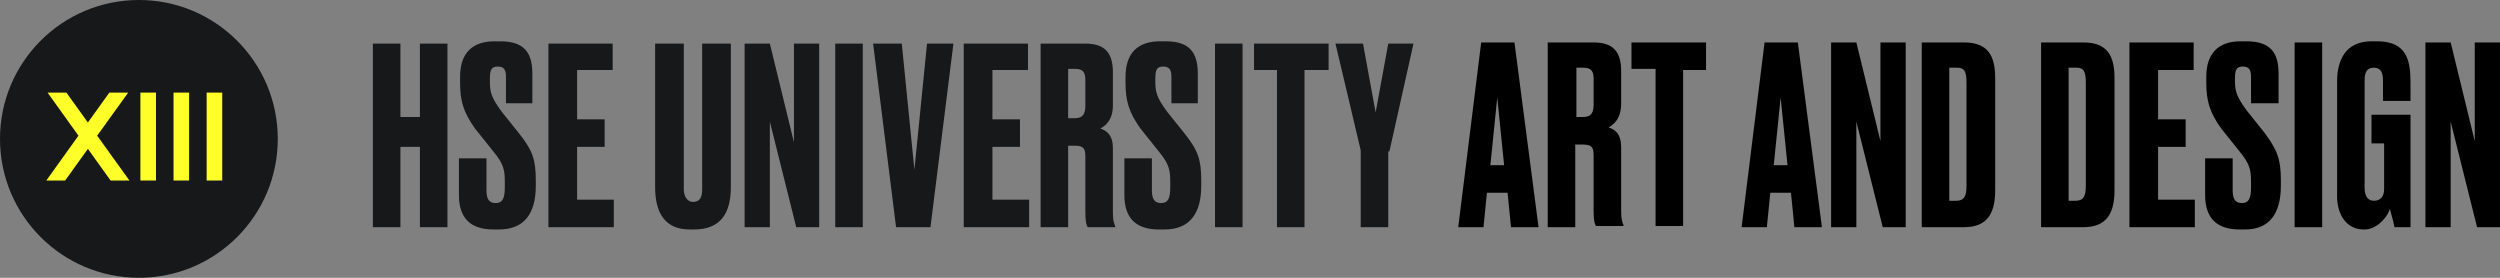 <svg xmlns="http://www.w3.org/2000/svg" width="270" height="30" viewBox="0 0 270 30" fill="none">
<rect x="0" y="0" width="270" height="30" fill="#808080" stroke="none"/>
<path d="M45.351 24.534H48.325V4.709H45.351V12.639H43.245V4.709H40.271V24.534H43.245V15.861H45.351V24.534ZM57.866 20.074V19.454C57.866 17.224 57.494 16.232 56.131 14.498L54.149 12.02C53.157 10.656 52.91 10.037 52.91 8.922V8.55C52.91 7.559 53.033 7.187 53.777 7.187C54.52 7.187 54.644 7.683 54.644 8.302V11.152H57.494V7.93C57.494 5.576 56.503 4.461 54.025 4.461H53.405C51.051 4.461 49.688 5.7 49.688 8.302V8.922C49.688 10.904 50.06 12.143 51.299 13.878L53.281 16.356C54.397 17.719 54.52 18.339 54.52 19.702V20.198C54.52 21.437 54.273 21.932 53.529 21.932C52.786 21.932 52.538 21.437 52.538 20.569V17.1H49.564V21.065C49.564 23.543 50.803 24.782 53.281 24.782H53.901C56.627 24.782 57.866 23.047 57.866 20.074ZM59.229 4.709V24.534H66.292V21.561H62.327V15.861H65.301V12.887H62.327V7.559H66.168V4.709H59.229ZM78.931 20.198V4.709H75.833V20.445C75.833 21.313 75.585 21.808 74.842 21.808C74.222 21.808 73.85 21.189 73.85 20.445V4.709H70.753V20.198C70.753 23.047 71.868 24.782 74.47 24.782H74.966C77.816 24.782 78.931 23.047 78.931 20.198ZM80.418 4.709V24.534H83.144V13.135L85.994 24.534H88.472V4.709H85.746V15.365L83.144 4.709H80.418ZM93.18 4.709H90.207V24.534H93.18V4.709ZM102.969 4.709H100.119L98.756 18.339L97.393 4.709H94.296L96.774 24.534H100.491L102.969 4.709ZM104.084 4.709V24.534H111.147V21.561H107.182V15.861H110.156V12.887H107.182V7.559H111.023V4.709H104.084ZM115.36 15.737H116.104C117.095 15.737 117.219 16.108 117.219 16.976V22.924C117.219 24.039 117.343 24.287 117.467 24.534H120.441V24.41C120.317 24.163 120.193 23.791 120.193 22.924V15.985C120.193 14.622 119.573 14.126 118.83 13.878C119.325 13.63 120.193 13.011 120.193 11.4V7.807C120.193 5.576 119.201 4.709 117.219 4.709H112.386V24.534H115.36V15.737ZM115.36 7.435H116.104C116.971 7.435 117.219 7.807 117.219 8.674V11.4C117.219 12.267 116.971 12.763 116.104 12.763H115.36V7.435ZM129.734 20.074V19.454C129.734 17.224 129.362 16.232 127.999 14.498L126.016 12.02C125.025 10.656 124.777 10.037 124.777 8.922V8.55C124.777 7.559 124.901 7.187 125.645 7.187C126.388 7.187 126.512 7.683 126.512 8.302V11.152H129.362V7.93C129.362 5.576 128.371 4.461 125.893 4.461H125.273C122.919 4.461 121.556 5.7 121.556 8.302V8.922C121.556 10.904 121.927 12.143 123.167 13.878L125.149 16.356C126.264 17.719 126.388 18.339 126.388 19.702V20.198C126.388 21.437 126.14 21.932 125.397 21.932C124.653 21.932 124.406 21.437 124.406 20.569V17.1H121.432V21.065C121.432 23.543 122.671 24.782 125.149 24.782H125.769C128.495 24.782 129.734 23.047 129.734 20.074ZM134.195 4.709H131.221V24.534H134.195V4.709ZM143.488 7.559V4.709H135.434V7.559H137.912V24.534H140.886V7.559H143.488ZM150.055 16.356L152.657 4.709H149.931L148.568 12.143L147.205 4.709H144.231L146.957 16.232V24.534H149.931V16.356H150.055Z" fill="#17181A"/>
<path d="M163.189 24.534H166.163L163.561 4.585H159.968L157.49 24.534H160.216L160.587 20.817H162.818L163.189 24.534ZM160.959 17.843L161.703 10.533L162.446 17.843H160.959ZM170.252 15.613H170.996C171.987 15.613 172.111 15.985 172.111 16.852V22.8C172.111 23.915 172.235 24.163 172.359 24.41H175.333V24.287C175.209 24.039 175.085 23.667 175.085 22.8V15.861C175.085 14.498 174.465 14.002 173.722 13.754C174.217 13.506 175.085 12.887 175.085 11.152V7.683C175.085 5.452 174.094 4.585 172.111 4.585H167.155V24.534H170.128V15.613H170.252ZM170.252 7.311H170.996C171.863 7.311 172.111 7.683 172.111 8.55V11.276C172.111 12.143 171.863 12.639 170.996 12.639H170.252V7.311ZM184.254 7.559V4.585H176.2V7.435H178.802V24.41H181.776V7.559H184.254ZM193.795 24.534H196.769L194.167 4.585H190.574L188.095 24.534H190.821L191.193 20.817H193.424L193.795 24.534ZM191.565 17.843L192.308 10.533L193.052 17.843H191.565ZM197.76 4.585V24.534H200.486V13.135L203.336 24.534H205.815V4.585H203.089V15.241L200.486 4.585H197.76ZM207.549 24.534H212.134C214.612 24.534 215.48 23.047 215.48 20.569V8.426C215.48 6.072 214.736 4.585 212.134 4.585H207.549V24.534ZM210.523 7.311H211.391C212.134 7.311 212.382 7.683 212.382 8.922V20.074C212.382 21.189 212.134 21.684 211.267 21.684H210.523V7.311ZM220.436 24.534H225.021C227.499 24.534 228.366 23.047 228.366 20.569V8.426C228.366 6.072 227.623 4.585 225.021 4.585H220.436V24.534ZM223.41 7.311H224.277C225.021 7.311 225.268 7.683 225.268 8.922V20.074C225.268 21.189 225.021 21.684 224.153 21.684H223.41V7.311ZM229.977 4.585V24.534H237.04V21.561H233.075V15.861H236.049V12.887H233.075V7.559H236.916V4.585H229.977ZM246.333 20.074V19.454C246.333 17.224 245.961 16.232 244.598 14.374L242.616 11.896C241.625 10.533 241.377 9.913 241.377 8.798V8.55C241.377 7.559 241.501 7.187 242.244 7.187C242.988 7.187 243.111 7.683 243.111 8.302V11.152H246.085V7.93C246.085 5.576 245.094 4.461 242.616 4.461H241.996C239.642 4.461 238.279 5.7 238.279 8.302V8.922C238.279 10.904 238.651 12.143 239.89 13.878L241.872 16.356C242.988 17.719 243.111 18.339 243.111 19.702V20.198C243.111 21.437 242.864 21.932 242.12 21.932C241.377 21.932 241.129 21.437 241.129 20.569V17.1H238.155V21.065C238.155 23.543 239.394 24.782 241.872 24.782H242.492C245.094 24.782 246.333 23.047 246.333 20.074ZM250.794 4.585H247.82V24.534H250.794V4.585ZM255.379 24.782C256.865 24.782 257.981 23.171 258.105 22.552C258.352 23.419 258.6 24.41 258.6 24.534H260.335V12.391H256.122V15.489H257.485V20.445C257.485 21.189 257.113 21.684 256.37 21.684C255.75 21.684 255.379 21.189 255.379 20.321V8.674C255.379 7.807 255.626 7.311 256.37 7.311C257.113 7.311 257.361 7.807 257.361 8.674V10.904H260.335V8.922C260.335 6.567 259.963 4.461 256.742 4.461H256.122C253.272 4.461 252.405 6.567 252.405 8.798V21.189C252.405 23.295 253.52 24.782 255.255 24.782H255.379ZM261.946 4.585V24.534H264.672V13.135L267.522 24.534H270V4.585H267.274V15.241L264.672 4.585H261.946Z" fill="black"/>
<circle cx="15" cy="15" r="15" fill="#17181A"/>
<path d="M24 19.496H22.318V10H24V19.496Z" fill="#FEFF28"/>
<path d="M20.423 19.496H18.741V10H20.423V19.496Z" fill="#FEFF28"/>
<path d="M16.846 19.496H15.164V10H16.846V19.496Z" fill="#FEFF28"/>
<path d="M13.845 10L10.494 14.653L13.98 19.496H11.945L9.49 16.077L7.035 19.496H5L8.473 14.653L5.136 10H7.17L9.49 13.229L11.81 10H13.845Z" fill="#FEFF28"/>
</svg>